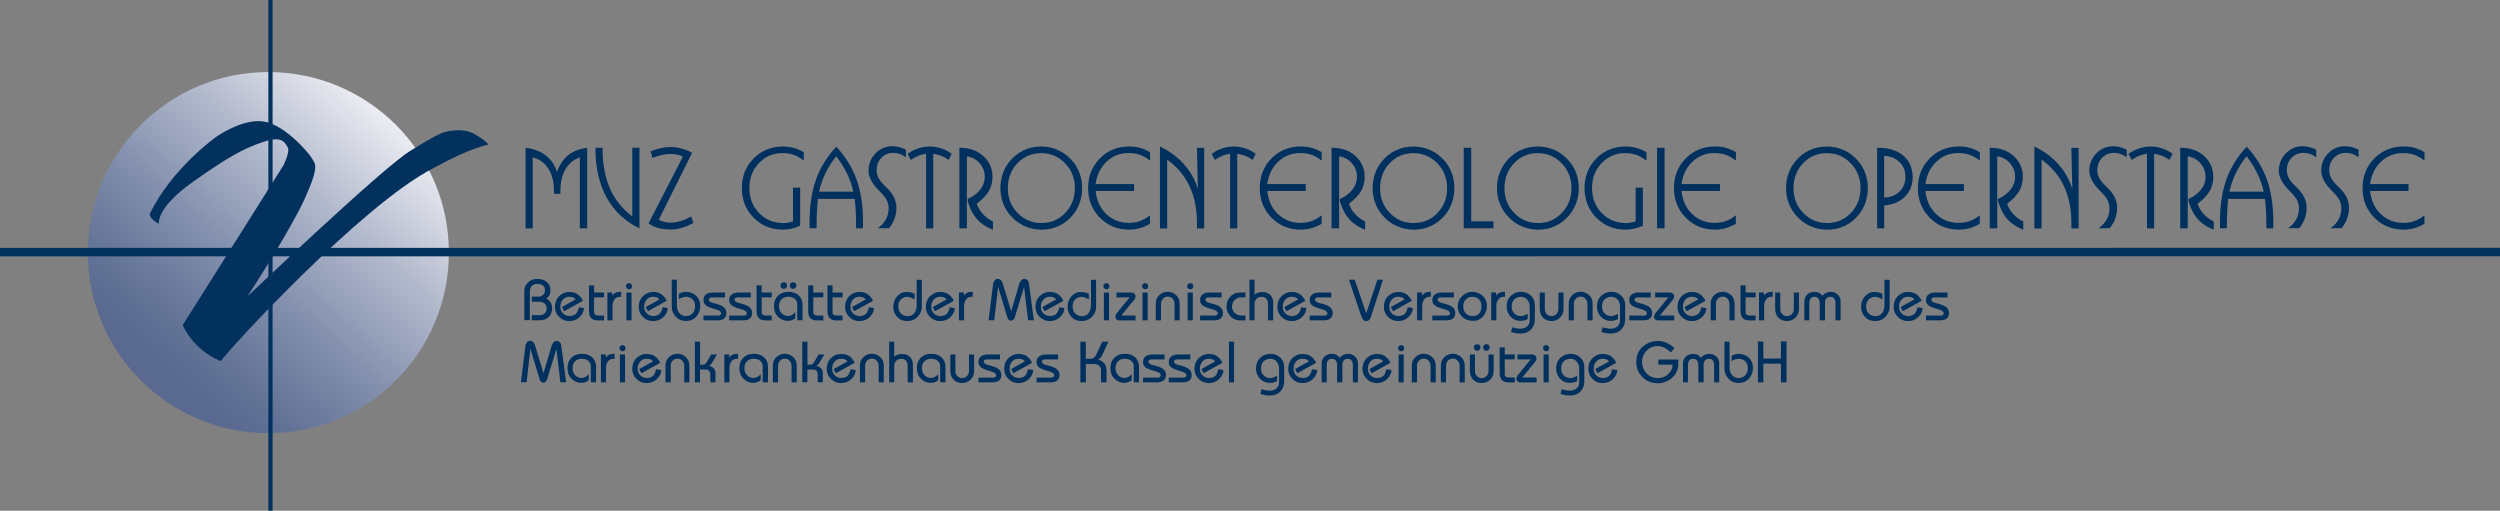 <?xml version="1.0" encoding="UTF-8"?> <svg xmlns="http://www.w3.org/2000/svg" xmlns:xlink="http://www.w3.org/1999/xlink" id="Ebene_1_xA0_Bild" version="1.1" viewBox="0 0 443.66 90.64"><rect x="0" y="0" width="443.66" height="90.64" fill="#808080" stroke="none"/><defs><style> .st0 { stroke-width: .75px; } .st0, .st1 { fill: none; stroke: #02315d; stroke-miterlimit: 10; } .st2 { fill: #02315d; } .st3 { isolation: isolate; } .st1 { stroke-width: 1.5px; } .st4 { fill: #00305d; } .st5 { fill: url(#Unbenannter_Verlauf_2); } </style><linearGradient id="Unbenannter_Verlauf_2" data-name="Unbenannter Verlauf 2" x1="349.69" y1="-324.88" x2="306.88" y2="-372.56" gradientTransform="translate(-277.64 -307.26) scale(1 -1)" gradientUnits="userSpaceOnUse"><stop offset=".07" stop-color="#ecedf3"></stop><stop offset=".36" stop-color="#b3bacd"></stop><stop offset=".65" stop-color="#828fad"></stop><stop offset=".88" stop-color="#647497"></stop><stop offset="1" stop-color="#596990"></stop></linearGradient></defs><circle class="st5" cx="47.62" cy="44.83" r="32.04"></circle><path class="st2" d="M28.21,39.7s-1.4-.57-1.66-1.66c3.89-8.17,11.87-13.79,11.87-13.79,0,0,4.64-3.29,8.43-2.68s8.14,5.76,8.57,6.64,1.39,1.01-1.29,6.94c-2.68,5.93-10.21,17.44-10.21,17.44,0,0,23.66-22.52,28.74-25.72s6.11-3.38,6.11-3.38c0,0,3.1-1.01,5.36.26s2.55,1.91,2.55,1.91c0,0-3.3.59-9.83,4.21-12.62,6.48-36.27,32.12-37.66,34.21-4.98-1.98-6.77-6.38-6.77-6.38l17.87-28.34s1.24-2.44.77-3.21-.91-2.15-4.36-.96-5.89,2.43-12.49,7.1-6,7.4-6,7.4h0Z"></path><line class="st1" x1="0" y1="44.74" x2="443.66" y2="44.73"></line><line class="st0" x1="48" x2="48" y2="90.64"></line><g class="st3"><g class="st3"><path class="st4" d="M93.27,40.52v-14.29c1.43.17,2.63.62,3.6,1.37.96.75,1.62,1.72,1.97,2.93.45-1.27,1.12-2.27,2-2.98.88-.71,2-1.15,3.36-1.32v14.29h-1.3v-12.6c-1.11.4-1.97,1.11-2.56,2.14-.59,1.03-.89,2.32-.89,3.86v.48h-1.14c0-.06,0-.15,0-.26,0-.11,0-.2,0-.25,0-1.6-.33-2.92-.98-3.95-.65-1.03-1.58-1.7-2.79-2.01v12.6h-1.29Z"></path><path class="st4" d="M113.48,40.52c-2.57-1.24-4.52-3.07-5.84-5.49-1.32-2.42-1.98-5.35-1.98-8.8h1.27v.09c0,2.76.43,5.12,1.29,7.09.86,1.97,2.19,3.64,3.99,5.01v-12.2h1.27v14.29Z"></path><path class="st4" d="M115.1,39.63l6.1-11.86c-.35-.15-.71-.27-1.08-.34-.37-.07-.77-.11-1.2-.11s-.91.06-1.44.18c-.53.12-1.09.29-1.7.52l-.32-1.16c.62-.26,1.23-.45,1.82-.58.59-.13,1.16-.19,1.71-.19.61,0,1.24.08,1.87.25.63.17,1.29.42,1.97.77l-5.93,11.89c.36.18.71.31,1.05.39s.67.12,1.02.12c.58,0,1.16-.09,1.75-.26.59-.17,1.24-.45,1.93-.82l.41,1.12c-.68.39-1.36.68-2.04.88-.68.2-1.35.3-2.02.3-.82,0-1.57-.09-2.23-.28-.67-.19-1.23-.46-1.68-.82Z"></path><path class="st4" d="M142,33.3v6.76c-.52.23-1.03.4-1.54.52-.5.11-1.02.17-1.54.17-2.06,0-3.79-.71-5.18-2.12s-2.09-3.17-2.09-5.25.7-3.85,2.09-5.26,3.14-2.12,5.23-2.12c.65,0,1.27.08,1.86.24.59.16,1.19.42,1.81.77v1.5c-.61-.48-1.21-.82-1.8-1.03-.59-.21-1.26-.31-2.02-.31-1.64,0-3.02.6-4.15,1.79-1.13,1.19-1.69,2.66-1.69,4.41s.58,3.25,1.73,4.44,2.6,1.78,4.35,1.78c.2,0,.44-.02.7-.07.26-.05.59-.12.97-.22v-6h1.27Z"></path><path class="st4" d="M143.68,40.52c0-.12-.01-.26-.01-.41,0-.15,0-.37,0-.66,0-2.92.38-5.45,1.14-7.58.76-2.14,1.96-4.08,3.6-5.83,1.64,1.75,2.84,3.69,3.6,5.82.76,2.13,1.14,4.64,1.14,7.52,0,.3,0,.53,0,.69,0,.16-.01.31-.02.45h-1.21v-.51c0-1.01-.02-1.9-.06-2.68-.04-.78-.11-1.46-.19-2.04h-6.52c-.08.7-.14,1.48-.18,2.34-.04.86-.06,1.82-.06,2.88h-1.2ZM145.35,34.01h6.08c-.22-1.06-.58-2.12-1.09-3.16-.5-1.04-1.15-2.09-1.95-3.13-.77.98-1.41,1.99-1.91,3.03s-.88,2.12-1.13,3.26Z"></path><path class="st4" d="M155.74,40.52c.64-.43,1.12-.95,1.46-1.56.33-.61.5-1.28.5-2.01,0-.49-.11-.95-.32-1.39-.22-.44-.58-.9-1.09-1.41-.04-.04-.09-.1-.17-.18-1.33-1.32-1.99-2.54-1.99-3.65,0-1.2.41-2.23,1.22-3.08.82-.86,1.82-1.29,3.02-1.29.4,0,.79.05,1.18.15.39.1.79.25,1.22.46v1.36c-.34-.26-.7-.46-1.08-.59-.38-.14-.77-.2-1.16-.2-.85,0-1.56.29-2.12.88-.56.58-.84,1.32-.84,2.2,0,.5.12.98.37,1.43.24.45.66.96,1.26,1.51.66.61,1.13,1.22,1.43,1.81s.45,1.25.45,1.95c0,.64-.11,1.27-.33,1.88-.22.61-.55,1.18-.99,1.71h-1.98Z"></path><path class="st4" d="M161.09,27.3c.52-.4,1.13-.72,1.82-.95.7-.23,1.39-.35,2.09-.35s1.39.12,2.08.35c.69.23,1.29.55,1.81.95l-.55,1.08c-.4-.29-.82-.53-1.26-.71s-.93-.31-1.46-.38v13.24h-1.27v-13.24c-.52.07-1,.2-1.44.38-.44.18-.86.42-1.26.71l-.58-1.08Z"></path><path class="st4" d="M171.59,40.52h-1.33v-14.29h.13c1.66,0,3.04.49,4.12,1.47,1.08.98,1.62,2.21,1.62,3.68,0,.94-.22,1.79-.65,2.53-.44.75-1.15,1.5-2.14,2.25.22.66.58,1.26,1.08,1.81.5.55,1.09,1,1.79,1.34v1.47c-.69-.29-1.28-.61-1.78-.96-.5-.36-.93-.77-1.3-1.24-.4-.51-.73-1.1-1.01-1.78-.27-.67-.41-1.14-.41-1.42,0-.07.14-.16.42-.28.28-.12.54-.27.77-.45.61-.45,1.07-.95,1.39-1.5.31-.55.47-1.14.47-1.76,0-.92-.3-1.72-.89-2.41-.59-.69-1.35-1.1-2.28-1.24v12.77Z"></path><path class="st4" d="M177.53,33.38c0-.88.14-1.73.41-2.52.27-.8.67-1.53,1.21-2.19.69-.86,1.52-1.52,2.48-1.98.96-.46,2-.69,3.13-.69.85,0,1.68.14,2.47.42.79.28,1.51.69,2.16,1.24.86.7,1.52,1.54,1.97,2.52.45.98.68,2.05.68,3.2,0,.89-.14,1.74-.41,2.54-.27.8-.68,1.53-1.2,2.18-.71.87-1.53,1.53-2.49,1.98-.95.46-1.99.68-3.1.68-.99,0-1.93-.19-2.83-.56-.89-.37-1.68-.9-2.36-1.6-.69-.69-1.22-1.48-1.58-2.37-.36-.88-.54-1.84-.54-2.86ZM178.85,33.38c0,1.75.58,3.22,1.73,4.41,1.15,1.19,2.56,1.79,4.24,1.79s3.08-.59,4.22-1.79c1.14-1.19,1.71-2.66,1.71-4.41s-.58-3.21-1.74-4.41c-1.16-1.19-2.57-1.79-4.24-1.79s-3.08.59-4.21,1.78-1.7,2.66-1.7,4.42Z"></path><path class="st4" d="M204.08,38.24v1.48c-.64.36-1.25.62-1.83.78-.58.16-1.2.25-1.83.25-2.1,0-3.84-.71-5.23-2.12s-2.09-3.16-2.09-5.26.7-3.85,2.09-5.26,3.14-2.12,5.23-2.12c.65,0,1.27.08,1.86.24.59.16,1.19.42,1.81.77v1.5c-.61-.48-1.21-.82-1.8-1.03-.59-.21-1.26-.31-2.02-.31-1.51,0-2.81.51-3.89,1.53-1.08,1.02-1.73,2.35-1.94,3.98h6.82v1.23h-6.82c.17,1.68.79,3.04,1.88,4.08,1.09,1.04,2.4,1.57,3.94,1.57.75,0,1.43-.1,2.02-.31.59-.21,1.19-.55,1.8-1.03Z"></path><path class="st4" d="M205.85,40.52v-14.52c1.69.82,3.12,1.87,4.27,3.16,1.15,1.29,1.97,2.75,2.46,4.37l-.17-7.29h1.29v14.29h-1.29c0-.12.01-.24.01-.38,0-.14,0-.34,0-.6,0-2.47-.44-4.64-1.33-6.52-.88-1.88-2.21-3.45-3.96-4.71v12.22h-1.29Z"></path><path class="st4" d="M215.04,27.3c.52-.4,1.13-.72,1.82-.95.7-.23,1.39-.35,2.09-.35s1.39.12,2.08.35c.69.23,1.29.55,1.81.95l-.55,1.08c-.4-.29-.82-.53-1.26-.71s-.93-.31-1.46-.38v13.24h-1.27v-13.24c-.52.07-1,.2-1.44.38-.44.18-.86.42-1.26.71l-.58-1.08Z"></path><path class="st4" d="M234.54,38.24v1.48c-.64.36-1.25.62-1.83.78-.58.16-1.2.25-1.83.25-2.1,0-3.84-.71-5.23-2.12s-2.09-3.16-2.09-5.26.7-3.85,2.09-5.26,3.14-2.12,5.23-2.12c.65,0,1.27.08,1.86.24.59.16,1.19.42,1.81.77v1.5c-.61-.48-1.21-.82-1.8-1.03-.59-.21-1.26-.31-2.02-.31-1.51,0-2.81.51-3.89,1.53s-1.73,2.35-1.94,3.98h6.82v1.23h-6.82c.17,1.68.79,3.04,1.88,4.08,1.09,1.04,2.4,1.57,3.94,1.57.75,0,1.43-.1,2.02-.31s1.19-.55,1.8-1.03Z"></path><path class="st4" d="M237.64,40.52h-1.33v-14.29h.13c1.66,0,3.04.49,4.12,1.47s1.62,2.21,1.62,3.68c0,.94-.22,1.79-.65,2.53-.44.75-1.15,1.5-2.14,2.25.22.66.58,1.26,1.08,1.81s1.09,1,1.79,1.34v1.47c-.69-.29-1.28-.61-1.78-.96-.5-.36-.93-.77-1.3-1.24-.4-.51-.73-1.1-1.01-1.78-.28-.67-.41-1.14-.41-1.42,0-.07.14-.16.42-.28.28-.12.54-.27.77-.45.61-.45,1.07-.95,1.39-1.5.31-.55.47-1.14.47-1.76,0-.92-.3-1.72-.89-2.41-.59-.69-1.35-1.1-2.28-1.24v12.77Z"></path><path class="st4" d="M243.59,33.38c0-.88.14-1.73.41-2.52s.67-1.53,1.21-2.19c.69-.86,1.52-1.52,2.48-1.98.96-.46,2-.69,3.13-.69.85,0,1.68.14,2.47.42s1.51.69,2.16,1.24c.86.7,1.52,1.54,1.97,2.52.45.98.68,2.05.68,3.2,0,.89-.14,1.74-.41,2.54-.28.8-.68,1.53-1.2,2.18-.71.87-1.53,1.53-2.49,1.98-.95.46-1.99.68-3.1.68-.99,0-1.93-.19-2.83-.56s-1.68-.9-2.36-1.6c-.69-.69-1.22-1.48-1.58-2.37s-.54-1.84-.54-2.86ZM244.91,33.38c0,1.75.58,3.22,1.73,4.41,1.15,1.19,2.56,1.79,4.24,1.79s3.08-.59,4.22-1.79c1.14-1.19,1.71-2.66,1.71-4.41s-.58-3.21-1.74-4.41c-1.16-1.19-2.57-1.79-4.24-1.79s-3.08.59-4.21,1.78-1.7,2.66-1.7,4.42Z"></path><path class="st4" d="M259.76,40.52v-14.29h1.33v13.05h3.95v1.23h-5.28Z"></path><path class="st4" d="M265.66,33.38c0-.88.14-1.73.41-2.52.27-.8.67-1.53,1.21-2.19.69-.86,1.52-1.52,2.48-1.98.96-.46,2-.69,3.13-.69.85,0,1.68.14,2.47.42s1.51.69,2.16,1.24c.86.7,1.52,1.54,1.97,2.52.45.98.68,2.05.68,3.2,0,.89-.14,1.74-.41,2.54-.28.8-.68,1.53-1.2,2.18-.71.87-1.53,1.53-2.49,1.98-.95.46-1.99.68-3.1.68-.99,0-1.93-.19-2.83-.56s-1.68-.9-2.36-1.6c-.69-.69-1.22-1.48-1.58-2.37-.36-.88-.54-1.84-.54-2.86ZM266.98,33.38c0,1.75.58,3.22,1.73,4.41,1.15,1.19,2.56,1.79,4.24,1.79s3.08-.59,4.22-1.79c1.14-1.19,1.71-2.66,1.71-4.41s-.58-3.21-1.74-4.41c-1.16-1.19-2.57-1.79-4.24-1.79s-3.08.59-4.21,1.78-1.7,2.66-1.7,4.42Z"></path><path class="st4" d="M291.55,33.3v6.76c-.52.23-1.03.4-1.54.52s-1.02.17-1.54.17c-2.06,0-3.79-.71-5.18-2.12s-2.09-3.17-2.09-5.25.7-3.85,2.09-5.26,3.14-2.12,5.23-2.12c.65,0,1.27.08,1.86.24.59.16,1.19.42,1.81.77v1.5c-.61-.48-1.21-.82-1.8-1.03-.59-.21-1.26-.31-2.02-.31-1.64,0-3.02.6-4.15,1.79-1.13,1.19-1.69,2.66-1.69,4.41s.58,3.25,1.73,4.44,2.6,1.78,4.35,1.78c.2,0,.44-.02.7-.07.26-.05.59-.12.97-.22v-6h1.27Z"></path><path class="st4" d="M294.07,40.52v-14.29h1.33v14.29h-1.33Z"></path><path class="st4" d="M308.05,38.24v1.48c-.64.36-1.25.62-1.83.78-.58.16-1.2.25-1.83.25-2.1,0-3.84-.71-5.23-2.12s-2.09-3.16-2.09-5.26.7-3.85,2.09-5.26,3.14-2.12,5.23-2.12c.65,0,1.27.08,1.86.24.59.16,1.19.42,1.81.77v1.5c-.61-.48-1.21-.82-1.8-1.03-.59-.21-1.26-.31-2.02-.31-1.51,0-2.81.51-3.89,1.53s-1.73,2.35-1.94,3.98h6.82v1.23h-6.82c.17,1.68.79,3.04,1.88,4.08,1.09,1.04,2.4,1.57,3.94,1.57.75,0,1.43-.1,2.02-.31.59-.21,1.19-.55,1.8-1.03Z"></path><path class="st4" d="M316.96,33.38c0-.88.14-1.73.41-2.52.27-.8.67-1.53,1.21-2.19.69-.86,1.52-1.52,2.48-1.98.96-.46,2-.69,3.13-.69.85,0,1.68.14,2.47.42s1.51.69,2.16,1.24c.86.7,1.52,1.54,1.97,2.52.45.98.68,2.05.68,3.2,0,.89-.14,1.74-.41,2.54-.28.8-.68,1.53-1.2,2.18-.71.87-1.53,1.53-2.49,1.98-.95.46-1.99.68-3.1.68-.99,0-1.93-.19-2.83-.56s-1.68-.9-2.36-1.6c-.69-.69-1.22-1.48-1.58-2.37-.36-.88-.54-1.84-.54-2.86ZM318.28,33.38c0,1.75.58,3.22,1.73,4.41,1.15,1.19,2.56,1.79,4.24,1.79s3.08-.59,4.22-1.79c1.14-1.19,1.71-2.66,1.71-4.41s-.58-3.21-1.74-4.41c-1.16-1.19-2.57-1.79-4.24-1.79s-3.08.59-4.21,1.78-1.7,2.66-1.7,4.42Z"></path><path class="st4" d="M333.13,40.52v-14.29h.21c1.87,0,3.36.47,4.45,1.41,1.09.94,1.64,2.2,1.64,3.8,0,1.39-.46,2.54-1.37,3.46-.92.91-2.14,1.43-3.68,1.56v4.06h-1.23ZM334.37,27.68v7.38c1.14-.04,2.05-.4,2.74-1.08.69-.67,1.03-1.54,1.03-2.61s-.35-1.91-1.05-2.61c-.7-.69-1.61-1.06-2.71-1.09Z"></path><path class="st4" d="M351.34,38.24v1.48c-.64.36-1.25.62-1.83.78-.58.16-1.2.25-1.83.25-2.1,0-3.84-.71-5.23-2.12s-2.09-3.16-2.09-5.26.7-3.85,2.09-5.26,3.14-2.12,5.23-2.12c.65,0,1.27.08,1.86.24.59.16,1.19.42,1.81.77v1.5c-.61-.48-1.21-.82-1.8-1.03-.59-.21-1.26-.31-2.02-.31-1.51,0-2.81.51-3.89,1.53s-1.73,2.35-1.94,3.98h6.82v1.23h-6.82c.17,1.68.79,3.04,1.88,4.08,1.09,1.04,2.4,1.57,3.94,1.57.75,0,1.43-.1,2.02-.31.59-.21,1.19-.55,1.8-1.03Z"></path><path class="st4" d="M354.44,40.52h-1.33v-14.29h.13c1.66,0,3.04.49,4.12,1.47,1.08.98,1.62,2.21,1.62,3.68,0,.94-.22,1.79-.65,2.53-.44.75-1.15,1.5-2.14,2.25.22.66.58,1.26,1.08,1.81s1.09,1,1.79,1.34v1.47c-.69-.29-1.28-.61-1.78-.96-.5-.36-.93-.77-1.3-1.24-.4-.51-.73-1.1-1.01-1.78-.28-.67-.41-1.14-.41-1.42,0-.07.14-.16.42-.28.28-.12.54-.27.77-.45.61-.45,1.07-.95,1.39-1.5.31-.55.47-1.14.47-1.76,0-.92-.3-1.72-.89-2.41-.59-.69-1.35-1.1-2.28-1.24v12.77Z"></path><path class="st4" d="M361.03,40.52v-14.52c1.7.82,3.12,1.87,4.27,3.16,1.15,1.29,1.97,2.75,2.46,4.37l-.17-7.29h1.29v14.29h-1.29c0-.12.01-.24.01-.38,0-.14,0-.34,0-.6,0-2.47-.44-4.64-1.33-6.52-.88-1.88-2.21-3.45-3.96-4.71v12.22h-1.29Z"></path><path class="st4" d="M372.4,40.52c.64-.43,1.12-.95,1.46-1.56.33-.61.5-1.28.5-2.01,0-.49-.11-.95-.32-1.39-.22-.44-.58-.9-1.09-1.41-.04-.04-.09-.1-.17-.18-1.33-1.32-2-2.54-2-3.65,0-1.2.41-2.23,1.22-3.08.82-.86,1.82-1.29,3.01-1.29.4,0,.79.05,1.18.15.39.1.79.25,1.22.46v1.36c-.34-.26-.7-.46-1.08-.59-.38-.14-.77-.2-1.17-.2-.85,0-1.56.29-2.12.88-.56.58-.84,1.32-.84,2.2,0,.5.12.98.37,1.43.24.45.66.96,1.26,1.51.66.61,1.13,1.22,1.43,1.81s.45,1.25.45,1.95c0,.64-.11,1.27-.33,1.88-.22.61-.55,1.18-.99,1.71h-1.98Z"></path><path class="st4" d="M377.75,27.3c.52-.4,1.13-.72,1.82-.95.7-.23,1.39-.35,2.09-.35s1.39.12,2.08.35c.69.23,1.29.55,1.81.95l-.55,1.08c-.4-.29-.82-.53-1.26-.71s-.93-.31-1.46-.38v13.24h-1.27v-13.24c-.52.07-1,.2-1.44.38s-.86.42-1.26.71l-.58-1.08Z"></path><path class="st4" d="M388.24,40.52h-1.33v-14.29h.13c1.66,0,3.04.49,4.12,1.47,1.08.98,1.62,2.21,1.62,3.68,0,.94-.22,1.79-.65,2.53-.44.75-1.15,1.5-2.14,2.25.22.66.58,1.26,1.08,1.81s1.09,1,1.79,1.34v1.47c-.69-.29-1.28-.61-1.78-.96-.5-.36-.93-.77-1.3-1.24-.4-.51-.73-1.1-1.01-1.78-.28-.67-.41-1.14-.41-1.42,0-.07.14-.16.42-.28.28-.12.54-.27.77-.45.61-.45,1.07-.95,1.39-1.5.31-.55.47-1.14.47-1.76,0-.92-.3-1.72-.89-2.41-.59-.69-1.35-1.1-2.28-1.24v12.77Z"></path><path class="st4" d="M393.97,40.52c0-.12-.01-.26-.01-.41s0-.37,0-.66c0-2.92.38-5.45,1.14-7.58.76-2.14,1.96-4.08,3.6-5.83,1.64,1.75,2.84,3.69,3.59,5.82.76,2.13,1.14,4.64,1.14,7.52,0,.3,0,.53,0,.69,0,.16-.01.31-.02.45h-1.21v-.51c0-1.01-.02-1.9-.07-2.68-.04-.78-.1-1.46-.19-2.04h-6.52c-.08.7-.14,1.48-.18,2.34-.04.86-.06,1.82-.06,2.88h-1.2ZM395.64,34.01h6.08c-.22-1.06-.58-2.12-1.09-3.16-.5-1.04-1.15-2.09-1.95-3.13-.77.98-1.41,1.99-1.91,3.03-.5,1.04-.88,2.12-1.13,3.26Z"></path><path class="st4" d="M406.03,40.52c.64-.43,1.12-.95,1.46-1.56.33-.61.5-1.28.5-2.01,0-.49-.11-.95-.32-1.39-.22-.44-.58-.9-1.09-1.41-.04-.04-.09-.1-.17-.18-1.33-1.32-2-2.54-2-3.65,0-1.2.41-2.23,1.22-3.08.82-.86,1.82-1.29,3.01-1.29.4,0,.79.05,1.18.15.39.1.79.25,1.22.46v1.36c-.34-.26-.7-.46-1.08-.59-.38-.14-.77-.2-1.17-.2-.85,0-1.56.29-2.12.88-.56.58-.84,1.32-.84,2.2,0,.5.12.98.37,1.43.24.45.66.96,1.26,1.51.66.61,1.13,1.22,1.43,1.81s.45,1.25.45,1.95c0,.64-.11,1.27-.33,1.88-.22.61-.55,1.18-.99,1.71h-1.98Z"></path><path class="st4" d="M413.55,40.52c.64-.43,1.12-.95,1.46-1.56.33-.61.5-1.28.5-2.01,0-.49-.11-.95-.32-1.39-.22-.44-.58-.9-1.09-1.41-.04-.04-.09-.1-.17-.18-1.33-1.32-2-2.54-2-3.65,0-1.2.41-2.23,1.22-3.08.82-.86,1.82-1.29,3.01-1.29.4,0,.79.05,1.18.15.39.1.79.25,1.22.46v1.36c-.34-.26-.7-.46-1.08-.59-.38-.14-.77-.2-1.17-.2-.85,0-1.56.29-2.12.88-.56.58-.84,1.32-.84,2.2,0,.5.12.98.37,1.43.24.45.66.96,1.26,1.51.66.61,1.13,1.22,1.43,1.81s.45,1.25.45,1.95c0,.64-.11,1.27-.33,1.88-.22.61-.55,1.18-.99,1.71h-1.98Z"></path><path class="st4" d="M430.25,38.24v1.48c-.64.36-1.25.62-1.83.78-.58.16-1.2.25-1.83.25-2.1,0-3.84-.71-5.23-2.12s-2.09-3.16-2.09-5.26.7-3.85,2.09-5.26,3.14-2.12,5.23-2.12c.65,0,1.27.08,1.86.24.59.16,1.19.42,1.81.77v1.5c-.61-.48-1.21-.82-1.8-1.03-.59-.21-1.26-.31-2.02-.31-1.51,0-2.81.51-3.89,1.53s-1.73,2.35-1.94,3.98h6.82v1.23h-6.82c.17,1.68.79,3.04,1.88,4.08,1.09,1.04,2.4,1.57,3.94,1.57.75,0,1.43-.1,2.02-.31.59-.21,1.19-.55,1.8-1.03Z"></path></g></g><g class="st3"><g class="st3"><path class="st4" d="M93.05,56.85v-5.26c0-.55.2-1.03.61-1.43.44-.44.99-.66,1.66-.66s1.2.16,1.63.48c.48.36.72.85.72,1.47,0,.43-.07.75-.2.99-.09.16-.26.34-.52.54.37.2.63.45.8.76.15.28.23.59.23.93,0,.66-.2,1.19-.61,1.58-.41.39-.92.59-1.54.59h-1.45v-.91h1.39c.35,0,.63-.09.85-.27.26-.2.39-.51.39-.92s-.14-.72-.42-.93c-.23-.17-.55-.26-.94-.26h-1.27v-.91h1.14c.43,0,.74-.13.95-.39.16-.2.24-.45.24-.76,0-.37-.12-.64-.37-.83s-.57-.28-.97-.28c-.43,0-.76.13-.99.38s-.35.56-.35.92v5.13h-.96Z"></path><path class="st4" d="M99.72,54.49l2.46-1.36c-.14-.14-.26-.24-.35-.29-.21-.12-.48-.18-.8-.18-.5,0-.89.19-1.19.56-.27.33-.4.75-.4,1.24,0,.43.14.8.42,1.11.31.34.71.51,1.21.51s.88-.14,1.14-.41c.23-.24.4-.62.5-1.14l.91.13c0,.53-.22,1.03-.65,1.49-.52.55-1.17.83-1.97.83-.67,0-1.26-.24-1.76-.73s-.75-1.07-.75-1.75c0-.86.28-1.54.85-2.04.49-.43,1.05-.65,1.69-.65.56,0,1.04.13,1.43.38.39.26.72.66.99,1.19l-3.34,1.85-.39-.73Z"></path><path class="st4" d="M104.53,55.31v-4.66h.9v1.26h1.78v.86h-1.78v2.71c0,.14.06.25.17.35.1.1.26.16.48.16h1.13v.87h-1.15c-.53,0-.92-.15-1.18-.46-.23-.27-.34-.63-.34-1.08Z"></path><path class="st4" d="M107.8,51.9h.86v.58c.12-.2.28-.36.48-.47.23-.14.5-.21.81-.21h.28v.87h-.22c-.47,0-.82.2-1.05.59-.17.29-.26.62-.26,1v2.59h-.91v-4.95Z"></path><path class="st4" d="M111.08,50.77c0-.14.06-.27.17-.37.11-.1.24-.16.38-.16s.26.05.37.16c.11.1.16.23.16.39s-.05.29-.14.39c-.1.1-.23.16-.37.16s-.28-.05-.39-.16c-.12-.09-.18-.23-.18-.41ZM111.16,56.85v-4.94h.91v4.94h-.91Z"></path><path class="st4" d="M114.59,54.49l2.46-1.36c-.14-.14-.26-.24-.35-.29-.21-.12-.48-.18-.8-.18-.5,0-.89.19-1.19.56-.27.33-.4.75-.4,1.24,0,.43.14.8.42,1.11.31.34.71.51,1.21.51s.88-.14,1.14-.41c.23-.24.4-.62.5-1.14l.91.13c0,.53-.22,1.03-.65,1.49-.52.55-1.17.83-1.97.83-.67,0-1.26-.24-1.76-.73s-.75-1.07-.75-1.75c0-.86.28-1.54.85-2.04.49-.43,1.05-.65,1.69-.65.56,0,1.04.13,1.43.38.39.26.72.66.99,1.19l-3.34,1.85-.39-.73Z"></path><path class="st4" d="M119.21,49.63h.91v4.65c0,.51.15.94.45,1.29.29.35.68.52,1.16.52.52,0,.94-.19,1.24-.57.26-.33.39-.72.39-1.16,0-.56-.17-1-.52-1.3-.3-.26-.65-.39-1.07-.39-.26,0-.5.04-.72.13-.15.05-.34.15-.57.3v-.95c.18-.12.39-.2.61-.26.21-.06.42-.09.62-.09.71,0,1.3.22,1.78.65.52.46.77,1.06.77,1.81s-.22,1.36-.65,1.87c-.47.55-1.1.83-1.89.83-.73,0-1.33-.25-1.8-.76-.47-.5-.71-1.11-.71-1.82v-4.75Z"></path><path class="st4" d="M124.83,56.01h2.48l.08.02c.17-.02.29-.05.37-.08.14-.08.22-.2.22-.36,0-.26-.26-.48-.78-.65-.41-.12-.73-.21-.95-.28-.49-.17-.83-.34-1.04-.53-.24-.22-.37-.51-.37-.89,0-.49.19-.84.56-1.07.29-.17.66-.26,1.13-.26h2.13v.87h-2.31c-.38,0-.57.15-.57.44.02.2.2.36.54.49.11.04.43.12.96.26.58.17,1.01.38,1.27.65.24.25.36.56.36.94,0,.51-.2.87-.59,1.08-.25.14-.6.21-1.02.21h-2.46v-.84Z"></path><path class="st4" d="M129.4,56.01h2.48l.08.02c.17-.02.29-.05.37-.08.14-.08.22-.2.22-.36,0-.26-.26-.48-.78-.65-.41-.12-.73-.21-.95-.28-.49-.17-.83-.34-1.04-.53-.24-.22-.37-.51-.37-.89,0-.49.19-.84.56-1.07.29-.17.66-.26,1.13-.26h2.13v.87h-2.31c-.38,0-.57.15-.57.44.02.2.2.36.54.49.11.04.43.12.96.26.58.17,1.01.38,1.27.65.24.25.36.56.36.94,0,.51-.2.87-.59,1.08-.25.14-.6.21-1.02.21h-2.46v-.84Z"></path><path class="st4" d="M134.27,55.31v-4.66h.9v1.26h1.78v.86h-1.78v2.71c0,.14.06.25.17.35.1.1.26.16.48.16h1.13v.87h-1.15c-.53,0-.92-.15-1.18-.46-.23-.27-.34-.63-.34-1.08Z"></path><path class="st4" d="M141.49,56.85v-2.86c0-.38-.15-.7-.44-.96-.3-.25-.69-.37-1.19-.37-.39,0-.74.11-1.03.34-.39.3-.58.74-.58,1.33,0,.54.17.97.5,1.3.31.3.68.45,1.11.45.48,0,.9-.23,1.27-.69v1.09c-.27.17-.45.28-.54.32-.22.09-.49.14-.8.14-.64,0-1.2-.23-1.67-.69-.52-.5-.77-1.14-.77-1.93,0-.73.22-1.32.65-1.78.47-.5,1.12-.75,1.95-.75.77,0,1.39.23,1.85.69.42.42.63.95.63,1.58v2.78h-.93ZM138.51,50.65c0-.17.06-.31.18-.41.12-.1.25-.15.4-.15.17,0,.31.05.42.14.11.09.16.22.16.39,0,.2-.05.35-.15.46-.11.12-.25.18-.43.18-.16,0-.29-.05-.4-.17-.12-.1-.18-.25-.18-.44ZM140.16,50.65c0-.17.06-.31.17-.41.11-.1.24-.15.4-.15.17,0,.31.05.42.14.11.09.17.23.17.4,0,.2-.06.35-.17.46-.11.11-.25.17-.42.17-.16,0-.29-.05-.4-.17-.11-.1-.17-.25-.17-.44Z"></path><path class="st4" d="M143.43,55.31v-4.66h.9v1.26h1.78v.86h-1.78v2.71c0,.14.06.25.17.35.1.1.26.16.48.16h1.13v.87h-1.15c-.53,0-.92-.15-1.18-.46-.23-.27-.34-.63-.34-1.08Z"></path><path class="st4" d="M146.85,55.31v-4.66h.9v1.26h1.78v.86h-1.78v2.71c0,.14.06.25.17.35.1.1.26.16.48.16h1.13v.87h-1.15c-.53,0-.92-.15-1.18-.46-.23-.27-.34-.63-.34-1.08Z"></path><path class="st4" d="M151.2,54.49l2.46-1.36c-.14-.14-.26-.24-.35-.29-.21-.12-.48-.18-.8-.18-.5,0-.89.19-1.19.56-.27.33-.4.75-.4,1.24,0,.43.14.8.42,1.11.31.34.71.51,1.21.51s.88-.14,1.14-.41c.23-.24.4-.62.5-1.14l.91.13c0,.53-.22,1.03-.65,1.49-.52.55-1.17.83-1.97.83-.67,0-1.26-.24-1.76-.73s-.75-1.07-.75-1.75c0-.86.28-1.54.85-2.04.49-.43,1.05-.65,1.69-.65.56,0,1.04.13,1.43.38.39.26.72.66.99,1.19l-3.34,1.85-.39-.73Z"></path><path class="st4" d="M162.68,49.65h.91v4.83c0,.54-.19,1.06-.57,1.54-.49.63-1.15.95-1.99.95s-1.49-.29-1.95-.89c-.37-.47-.55-1-.55-1.59,0-.82.26-1.49.77-2,.45-.45.94-.67,1.48-.67.41,0,.75.04,1.01.11.18.05.36.13.52.24v.97c-.15-.1-.33-.19-.52-.28-.28-.12-.54-.18-.77-.18-.07,0-.12,0-.16,0-.41.04-.75.21-1.03.5-.27.29-.41.69-.41,1.17,0,.1,0,.17.01.22.05.55.26.96.65,1.23.29.2.63.31,1,.31.5,0,.9-.18,1.18-.55.28-.37.42-.85.42-1.44v-4.46Z"></path><path class="st4" d="M165.54,54.49l2.46-1.36c-.14-.14-.26-.24-.35-.29-.21-.12-.48-.18-.8-.18-.5,0-.89.19-1.19.56-.27.33-.4.75-.4,1.24,0,.43.14.8.42,1.11.31.34.71.51,1.21.51s.88-.14,1.14-.41c.23-.24.4-.62.5-1.14l.91.13c0,.53-.22,1.03-.65,1.49-.52.55-1.17.83-1.97.83-.67,0-1.26-.24-1.76-.73s-.75-1.07-.75-1.75c0-.86.28-1.54.85-2.04.49-.43,1.05-.65,1.69-.65.56,0,1.04.13,1.43.38.39.26.72.66.99,1.19l-3.34,1.85-.39-.73Z"></path><path class="st4" d="M170.19,51.9h.86v.58c.12-.2.28-.36.48-.47.23-.14.5-.21.81-.21h.28v.87h-.22c-.47,0-.82.2-1.05.59-.17.29-.26.62-.26,1v2.59h-.91v-4.95Z"></path><path class="st4" d="M175.44,56.85l.8-6.42c.03-.28.12-.51.29-.69.17-.18.36-.26.57-.26.18,0,.35.07.5.2s.26.33.34.59l1.51,4.97,1.44-4.87c.09-.29.21-.5.37-.65.16-.14.33-.22.52-.22.21,0,.4.07.55.22.16.14.25.33.27.56l.87,6.56h-1.02l-.71-5.91-1.65,5.39c-.05.18-.13.32-.26.42-.13.11-.27.17-.42.17-.29,0-.5-.19-.63-.57l-1.65-5.43-.68,5.93h-1.03Z"></path><path class="st4" d="M184.99,54.49l2.46-1.36c-.14-.14-.26-.24-.35-.29-.21-.12-.48-.18-.8-.18-.5,0-.89.19-1.19.56-.27.33-.4.75-.4,1.24,0,.43.14.8.42,1.11.31.34.71.51,1.21.51s.88-.14,1.14-.41c.23-.24.4-.62.5-1.14l.91.13c0,.53-.22,1.03-.65,1.49-.52.55-1.17.83-1.97.83-.67,0-1.26-.24-1.76-.73s-.75-1.07-.75-1.75c0-.86.28-1.54.85-2.04.49-.43,1.05-.65,1.69-.65.56,0,1.04.13,1.43.38.39.26.72.66.99,1.19l-3.34,1.85-.39-.73Z"></path><path class="st4" d="M193.61,49.65h.91v4.83c0,.54-.19,1.06-.57,1.54-.49.63-1.15.95-1.99.95s-1.49-.29-1.95-.89c-.37-.47-.55-1-.55-1.59,0-.82.26-1.49.77-2,.45-.45.94-.67,1.48-.67.41,0,.75.04,1.01.11.18.05.36.13.52.24v.97c-.15-.1-.33-.19-.52-.28-.28-.12-.54-.18-.77-.18-.07,0-.12,0-.16,0-.41.04-.75.21-1.03.5-.27.29-.41.69-.41,1.17,0,.1,0,.17.01.22.05.55.26.96.65,1.23.29.2.63.31,1,.31.5,0,.9-.18,1.18-.55.28-.37.42-.85.42-1.44v-4.46Z"></path><path class="st4" d="M195.81,50.77c0-.14.06-.27.17-.37.11-.1.24-.16.38-.16s.26.05.37.16c.11.1.16.23.16.39s-.05.29-.14.39c-.1.1-.23.16-.37.16s-.28-.05-.39-.16c-.12-.09-.18-.23-.18-.41ZM195.9,56.85v-4.94h.91v4.94h-.91Z"></path><path class="st4" d="M198.15,51.91h2.45c.3,0,.53.06.68.19.15.12.23.29.23.49s-.07.4-.22.59l-2.3,2.81h2.53v.87h-2.91c-.18,0-.34-.06-.47-.17-.13-.11-.2-.26-.2-.44.01-.13.04-.26.09-.39.04-.12.12-.25.23-.37l2.21-2.71h-2.34v-.86Z"></path><path class="st4" d="M202.68,50.77c0-.14.06-.27.17-.37.11-.1.24-.16.38-.16s.26.05.37.16c.11.1.16.23.16.39s-.05.29-.14.39c-.1.1-.23.16-.37.16s-.28-.05-.39-.16c-.12-.09-.18-.23-.18-.41ZM202.76,56.85v-4.94h.91v4.94h-.91Z"></path><path class="st4" d="M205.11,56.85v-3.02c0-.57.21-1.05.62-1.45.41-.4.92-.6,1.51-.6.48,0,.92.15,1.32.46.53.4.79.96.79,1.67v2.94h-.91v-2.92c0-.35-.11-.65-.34-.91s-.51-.38-.86-.38-.62.12-.85.36c-.23.24-.35.52-.35.85v3h-.93Z"></path><path class="st4" d="M210.68,50.77c0-.14.06-.27.17-.37.11-.1.24-.16.38-.16s.26.05.37.16c.11.1.16.23.16.39s-.05.29-.14.39c-.1.1-.23.16-.37.16s-.28-.05-.39-.16c-.12-.09-.18-.23-.18-.41ZM210.77,56.85v-4.94h.91v4.94h-.91Z"></path><path class="st4" d="M212.96,56.01h2.48l.08.02c.17-.02.29-.05.37-.08.14-.08.22-.2.22-.36,0-.26-.26-.48-.78-.65-.41-.12-.73-.21-.95-.28-.49-.17-.83-.34-1.04-.53-.24-.22-.37-.51-.37-.89,0-.49.19-.84.56-1.07.29-.17.66-.26,1.13-.26h2.13v.87h-2.31c-.38,0-.57.15-.57.44.02.2.2.36.54.49.11.04.43.12.96.26.58.17,1.01.38,1.27.65.24.25.36.56.36.94,0,.51-.2.87-.59,1.08-.25.14-.6.21-1.02.21h-2.46v-.84Z"></path><path class="st4" d="M217.66,54.4c0-.67.21-1.24.63-1.72.46-.51,1.07-.77,1.83-.77h.91v.86h-.78c-.36,0-.7.12-1.01.36-.4.31-.6.74-.6,1.29,0,.39.13.73.4,1.03.32.36.73.54,1.25.54h.74v.87h-.91c-.77,0-1.39-.28-1.86-.84-.4-.48-.6-1.02-.6-1.61Z"></path><path class="st4" d="M221.74,49.63h.89v2.67c.2-.16.41-.29.63-.37.22-.07.47-.11.76-.11.56,0,1.01.16,1.35.48.39.35.58.84.58,1.49v3.06h-.93v-2.9c0-.41-.1-.73-.3-.95-.2-.21-.48-.32-.82-.32-.45,0-.78.15-1,.44-.18.23-.27.53-.27.89v2.83h-.89v-7.22Z"></path><path class="st4" d="M227.92,54.49l2.46-1.36c-.14-.14-.26-.24-.35-.29-.21-.12-.48-.18-.8-.18-.5,0-.89.19-1.19.56-.27.33-.4.75-.4,1.24,0,.43.14.8.42,1.11.31.34.71.51,1.21.51s.88-.14,1.14-.41c.23-.24.4-.62.5-1.14l.91.13c0,.53-.22,1.03-.65,1.49-.52.55-1.17.83-1.97.83-.67,0-1.26-.24-1.76-.73s-.75-1.07-.75-1.75c0-.86.28-1.54.85-2.04.49-.43,1.05-.65,1.69-.65.56,0,1.04.13,1.43.38.38.26.72.66.99,1.19l-3.34,1.85-.39-.73Z"></path><path class="st4" d="M232.42,56.01h2.48l.08.02c.17-.02.29-.05.37-.08.14-.08.22-.2.22-.36,0-.26-.26-.48-.78-.65-.41-.12-.73-.21-.95-.28-.49-.17-.83-.34-1.04-.53-.25-.22-.37-.51-.37-.89,0-.49.19-.84.56-1.07.29-.17.66-.26,1.13-.26h2.13v.87h-2.31c-.38,0-.57.15-.57.44.02.2.2.36.54.49.11.04.43.12.96.26.58.17,1.01.38,1.27.65.24.25.36.56.36.94,0,.51-.2.87-.59,1.08-.25.14-.6.21-1.02.21h-2.46v-.84Z"></path><path class="st4" d="M239.4,49.63h1.01l2.05,5.97,1.97-5.97h1l-2.15,6.63c-.06.19-.14.34-.23.44-.15.18-.34.27-.58.27-.22,0-.4-.07-.53-.21-.13-.13-.25-.34-.36-.64l-2.2-6.5Z"></path><path class="st4" d="M246.82,54.49l2.46-1.36c-.14-.14-.26-.24-.35-.29-.21-.12-.48-.18-.8-.18-.5,0-.89.19-1.19.56-.27.33-.4.75-.4,1.24,0,.43.14.8.42,1.11.31.34.71.51,1.21.51s.88-.14,1.14-.41c.24-.24.4-.62.5-1.14l.91.13c0,.53-.22,1.03-.65,1.49-.52.55-1.17.83-1.97.83-.67,0-1.26-.24-1.76-.73s-.75-1.07-.75-1.75c0-.86.28-1.54.85-2.04.49-.43,1.05-.65,1.69-.65.56,0,1.04.13,1.43.38.38.26.71.66.99,1.19l-3.34,1.85-.39-.73Z"></path><path class="st4" d="M251.48,51.9h.87v.58c.12-.2.28-.36.48-.47.23-.14.5-.21.81-.21h.28v.87h-.22c-.47,0-.82.2-1.05.59-.17.29-.26.62-.26,1v2.59h-.91v-4.95Z"></path><path class="st4" d="M254.18,56.01h2.48l.08.02c.17-.02.29-.05.37-.08.14-.08.22-.2.22-.36,0-.26-.26-.48-.78-.65-.41-.12-.73-.21-.95-.28-.49-.17-.83-.34-1.04-.53-.25-.22-.37-.51-.37-.89,0-.49.19-.84.56-1.07.29-.17.66-.26,1.13-.26h2.13v.87h-2.31c-.38,0-.57.15-.57.44.02.2.2.36.54.49.11.04.43.12.96.26.58.17,1.01.38,1.27.65.24.25.36.56.36.94,0,.51-.2.87-.59,1.08-.25.14-.6.21-1.02.21h-2.46v-.84Z"></path><path class="st4" d="M258.72,54.31c0-.71.27-1.32.8-1.82.51-.47,1.09-.7,1.75-.7s1.25.21,1.76.64c.56.48.84,1.12.84,1.9,0,.65-.2,1.22-.6,1.73-.46.59-1.06.88-1.82.88-.81,0-1.47-.25-1.99-.75-.52-.5-.77-1.12-.77-1.85l.02-.04ZM259.67,54.3c0,.48.12.88.35,1.19.29.4.73.6,1.32.6.48,0,.85-.14,1.12-.41.3-.31.45-.78.45-1.42,0-.48-.15-.86-.45-1.16-.31-.29-.7-.43-1.16-.43-.52,0-.94.18-1.24.54-.26.31-.39.67-.39,1.09Z"></path><path class="st4" d="M264.64,51.9h.87v.58c.12-.2.28-.36.48-.47.23-.14.5-.21.81-.21h.28v.87h-.22c-.47,0-.82.2-1.05.59-.17.29-.26.62-.26,1v2.59h-.91v-4.95Z"></path><path class="st4" d="M268.37,58.08c.31.09.57.15.77.19.2.04.42.06.66.06.49,0,.89-.14,1.21-.41.31-.27.46-.62.46-1.06v-2.41c0-.53-.15-.96-.44-1.29-.3-.33-.66-.49-1.07-.49-.47,0-.86.13-1.17.39-.35.3-.52.75-.52,1.36l.02.16c0,.39.14.73.42,1.02.31.33.72.49,1.21.49.2,0,.39-.04.56-.11.18-.06.39-.16.63-.3v.95c-.22.1-.43.18-.64.24-.21.05-.42.08-.64.08-.7,0-1.28-.25-1.75-.74-.47-.5-.7-1.09-.7-1.8,0-.88.3-1.56.9-2.04.48-.39,1.03-.58,1.66-.58.68,0,1.25.22,1.73.66.47.44.71.99.71,1.65v2.54c0,.74-.23,1.35-.68,1.83-.46.48-1.08.72-1.87.72-.37,0-.68-.03-.92-.08-.25-.05-.51-.12-.76-.21l.23-.82Z"></path><path class="st4" d="M273.24,51.91h.91v2.98c0,.35.12.64.36.87.24.22.52.34.82.34.35,0,.64-.12.88-.37.23-.25.35-.52.35-.83v-2.98h.91v2.93c0,.6-.2,1.1-.61,1.51-.41.4-.91.61-1.52.61-.58,0-1.05-.17-1.43-.51-.44-.4-.66-.97-.66-1.72v-2.81Z"></path><path class="st4" d="M278.39,56.85v-3.02c0-.57.21-1.05.62-1.45.41-.4.92-.6,1.51-.6.48,0,.92.15,1.32.46.53.4.79.96.79,1.67v2.94h-.91v-2.92c0-.35-.11-.65-.34-.91s-.51-.38-.87-.38-.62.12-.85.36c-.23.24-.35.52-.35.85v3h-.93Z"></path><path class="st4" d="M284.4,58.08c.31.09.57.15.77.19.2.04.42.06.66.06.49,0,.89-.14,1.21-.41.31-.27.46-.62.46-1.06v-2.41c0-.53-.15-.96-.44-1.29-.3-.33-.66-.49-1.07-.49-.47,0-.86.13-1.17.39-.35.3-.52.75-.52,1.36l.02.16c0,.39.14.73.42,1.02.31.33.72.49,1.21.49.2,0,.39-.04.56-.11.18-.06.39-.16.63-.3v.95c-.22.1-.43.18-.64.24-.21.05-.42.08-.64.08-.7,0-1.28-.25-1.75-.74-.47-.5-.7-1.09-.7-1.8,0-.88.3-1.56.9-2.04.48-.39,1.03-.58,1.66-.58.68,0,1.25.22,1.73.66.47.44.71.99.71,1.65v2.54c0,.74-.23,1.35-.68,1.83-.46.48-1.08.72-1.87.72-.37,0-.68-.03-.92-.08-.25-.05-.51-.12-.76-.21l.23-.82Z"></path><path class="st4" d="M289.12,56.01h2.48l.08.02c.17-.02.29-.05.37-.08.14-.08.22-.2.22-.36,0-.26-.26-.48-.78-.65-.41-.12-.73-.21-.95-.28-.49-.17-.83-.34-1.04-.53-.25-.22-.37-.51-.37-.89,0-.49.19-.84.56-1.07.29-.17.66-.26,1.13-.26h2.13v.87h-2.31c-.38,0-.57.15-.57.44.02.2.2.36.54.49.11.04.43.12.96.26.58.17,1.01.38,1.27.65.24.25.36.56.36.94,0,.51-.2.87-.59,1.08-.25.14-.6.21-1.02.21h-2.46v-.84Z"></path><path class="st4" d="M293.74,51.91h2.45c.3,0,.53.06.68.19.15.12.23.29.23.49s-.07.4-.22.59l-2.3,2.81h2.54v.87h-2.91c-.18,0-.34-.06-.47-.17s-.2-.26-.2-.44c.01-.13.04-.26.09-.39.04-.12.12-.25.23-.37l2.21-2.71h-2.34v-.86Z"></path><path class="st4" d="M298.93,54.49l2.46-1.36c-.14-.14-.26-.24-.35-.29-.21-.12-.48-.18-.8-.18-.5,0-.89.19-1.19.56-.27.33-.4.75-.4,1.24,0,.43.14.8.42,1.11.31.34.71.51,1.21.51s.88-.14,1.14-.41c.24-.24.4-.62.5-1.14l.91.13c0,.53-.22,1.03-.65,1.49-.52.55-1.17.83-1.97.83-.67,0-1.26-.24-1.76-.73s-.75-1.07-.75-1.75c0-.86.28-1.54.85-2.04.49-.43,1.05-.65,1.69-.65.56,0,1.04.13,1.43.38.39.26.72.66.99,1.19l-3.34,1.85-.39-.73Z"></path><path class="st4" d="M303.59,56.85v-3.02c0-.57.21-1.05.62-1.45.41-.4.92-.6,1.51-.6.48,0,.92.15,1.32.46.53.4.79.96.79,1.67v2.94h-.91v-2.92c0-.35-.11-.65-.34-.91s-.51-.38-.87-.38-.62.12-.85.36c-.23.24-.35.52-.35.85v3h-.93Z"></path><path class="st4" d="M308.88,55.31v-4.66h.9v1.26h1.78v.86h-1.78v2.71c0,.14.05.25.17.35.1.1.26.16.48.16h1.13v.87h-1.15c-.53,0-.92-.15-1.18-.46-.23-.27-.34-.63-.34-1.08Z"></path><path class="st4" d="M312.16,51.9h.87v.58c.12-.2.28-.36.48-.47.23-.14.5-.21.81-.21h.28v.87h-.22c-.47,0-.82.2-1.05.59-.17.29-.26.62-.26,1v2.59h-.91v-4.95Z"></path><path class="st4" d="M315.02,51.91h.91v2.98c0,.35.12.64.36.87.24.22.52.34.82.34.35,0,.64-.12.88-.37.23-.25.35-.52.35-.83v-2.98h.91v2.93c0,.6-.2,1.1-.61,1.51-.41.4-.91.61-1.52.61-.58,0-1.05-.17-1.43-.51-.44-.4-.66-.97-.66-1.72v-2.81Z"></path><path class="st4" d="M320.21,56.85v-3.4c0-.45.17-.83.51-1.17.33-.32.78-.48,1.34-.48.33,0,.62.08.87.25.17.11.34.26.49.45.14-.2.32-.36.55-.48.28-.14.59-.22.94-.22.47,0,.87.16,1.21.48.35.33.52.71.52,1.17v3.4h-.91v-3.12c0-.28-.06-.51-.18-.69-.16-.24-.4-.37-.71-.37-.34,0-.6.12-.77.35-.13.18-.2.41-.2.71v3.12h-.93v-3.06c0-.34-.08-.61-.24-.81-.16-.21-.38-.31-.68-.31-.36,0-.61.13-.76.38-.11.19-.17.46-.17.8v3h-.91Z"></path><path class="st4" d="M334.43,49.65h.91v4.83c0,.54-.19,1.06-.57,1.54-.49.63-1.15.95-1.99.95s-1.49-.29-1.95-.89c-.37-.47-.55-1-.55-1.59,0-.82.26-1.49.77-2,.45-.45.94-.67,1.48-.67.41,0,.75.04,1.01.11.18.05.36.13.52.24v.97c-.15-.1-.33-.19-.52-.28-.28-.12-.54-.18-.77-.18-.07,0-.12,0-.16,0-.41.04-.75.21-1.03.5-.27.29-.41.69-.41,1.17,0,.1,0,.17,0,.22.05.55.26.96.65,1.23.29.2.63.31,1,.31.5,0,.9-.18,1.18-.55.28-.37.42-.85.42-1.44v-4.46Z"></path><path class="st4" d="M337.29,54.49l2.46-1.36c-.14-.14-.26-.24-.35-.29-.21-.12-.48-.18-.8-.18-.5,0-.89.19-1.19.56-.27.33-.4.75-.4,1.24,0,.43.14.8.42,1.11.31.34.71.51,1.21.51s.88-.14,1.14-.41c.24-.24.4-.62.5-1.14l.91.13c0,.53-.22,1.03-.65,1.49-.52.55-1.17.83-1.97.83-.67,0-1.26-.24-1.76-.73s-.75-1.07-.75-1.75c0-.86.28-1.54.85-2.04.49-.43,1.05-.65,1.69-.65.56,0,1.04.13,1.43.38.39.26.72.66.99,1.19l-3.34,1.85-.39-.73Z"></path><path class="st4" d="M341.79,56.01h2.48l.08.02c.17-.02.29-.05.37-.08.14-.08.22-.2.22-.36,0-.26-.26-.48-.78-.65-.41-.12-.73-.21-.95-.28-.49-.17-.83-.34-1.04-.53-.25-.22-.37-.51-.37-.89,0-.49.19-.84.56-1.07.29-.17.66-.26,1.13-.26h2.13v.87h-2.31c-.38,0-.57.15-.57.44.02.2.2.36.54.49.11.04.43.12.96.26.58.17,1.01.38,1.27.65.24.25.36.56.36.94,0,.51-.2.87-.59,1.08-.25.14-.6.21-1.02.21h-2.46v-.84Z"></path></g><g class="st3"><path class="st4" d="M92.44,67.85l.8-6.42c.03-.28.12-.51.29-.69.17-.18.36-.26.57-.26.18,0,.35.07.5.2s.26.33.34.59l1.51,4.97,1.44-4.87c.09-.29.21-.5.37-.65.16-.14.33-.22.52-.22.21,0,.4.07.55.22.16.14.25.33.27.56l.87,6.56h-1.02l-.71-5.91-1.65,5.39c-.05.18-.13.32-.26.42-.13.11-.27.17-.42.17-.29,0-.5-.19-.63-.57l-1.65-5.43-.68,5.93h-1.03Z"></path><path class="st4" d="M104.85,67.85v-2.86c0-.38-.15-.7-.44-.96-.3-.25-.69-.37-1.19-.37-.39,0-.74.11-1.03.34-.39.3-.58.74-.58,1.33,0,.54.17.97.5,1.3.31.3.68.45,1.11.45.48,0,.9-.23,1.27-.69v1.09c-.27.17-.45.28-.54.32-.22.09-.49.14-.8.14-.64,0-1.2-.23-1.67-.69-.52-.5-.77-1.14-.77-1.93,0-.73.22-1.32.65-1.78.47-.5,1.12-.75,1.95-.75.77,0,1.39.23,1.85.69.42.42.63.95.63,1.58v2.78h-.93Z"></path><path class="st4" d="M106.65,62.9h.86v.58c.12-.2.28-.36.48-.47.23-.14.5-.21.81-.21h.28v.87h-.22c-.47,0-.82.2-1.05.59-.17.29-.26.62-.26,1v2.59h-.91v-4.95Z"></path><path class="st4" d="M109.93,61.77c0-.14.06-.27.17-.37.11-.1.24-.16.38-.16s.26.05.37.16c.11.1.16.23.16.39s-.05.29-.14.39c-.1.1-.23.16-.37.16s-.28-.05-.39-.16c-.12-.09-.18-.23-.18-.41ZM110.01,67.85v-4.94h.91v4.94h-.91Z"></path><path class="st4" d="M113.44,65.49l2.46-1.36c-.14-.14-.26-.24-.35-.29-.21-.12-.48-.18-.8-.18-.5,0-.89.19-1.19.56-.27.33-.4.75-.4,1.24,0,.43.14.8.42,1.11.31.34.71.51,1.21.51s.88-.14,1.14-.41c.23-.24.4-.62.5-1.14l.91.13c0,.53-.22,1.03-.65,1.49-.52.55-1.17.83-1.97.83-.67,0-1.26-.24-1.76-.73s-.75-1.07-.75-1.75c0-.86.28-1.54.85-2.04.49-.43,1.05-.65,1.69-.65.56,0,1.04.13,1.43.38.39.26.72.66.99,1.19l-3.34,1.85-.39-.73Z"></path><path class="st4" d="M118.1,67.85v-3.02c0-.57.21-1.05.62-1.45.41-.4.92-.6,1.51-.6.48,0,.92.15,1.32.46.53.4.79.96.79,1.67v2.94h-.91v-2.92c0-.35-.11-.65-.34-.91s-.51-.38-.86-.38-.62.12-.85.36c-.23.24-.35.52-.35.85v3h-.93Z"></path><path class="st4" d="M123.33,60.63h.91v4.1h.46c.23-.02.4-.08.52-.19.11-.1.25-.32.44-.68l.56-.96h1.03c-.26.44-.53.88-.79,1.32-.26.45-.49.68-.68.71.41.06.72.23.93.49.17.23.26.51.26.83v1.59h-.91v-1.31c0-.31-.06-.55-.19-.71-.12-.16-.34-.24-.64-.24h-1v2.26h-.91v-7.22Z"></path><path class="st4" d="M128.55,62.9h.86v.58c.12-.2.28-.36.48-.47.23-.14.5-.21.81-.21h.28v.87h-.22c-.47,0-.82.2-1.05.59-.17.29-.26.62-.26,1v2.59h-.91v-4.95Z"></path><path class="st4" d="M135.35,67.85v-2.86c0-.38-.15-.7-.44-.96-.3-.25-.69-.37-1.19-.37-.39,0-.74.11-1.03.34-.39.3-.58.74-.58,1.33,0,.54.17.97.5,1.3.31.3.68.45,1.11.45.48,0,.9-.23,1.27-.69v1.09c-.27.17-.45.28-.54.32-.22.09-.49.14-.8.14-.64,0-1.2-.23-1.67-.69-.52-.5-.77-1.14-.77-1.93,0-.73.22-1.32.65-1.78.47-.5,1.12-.75,1.95-.75.77,0,1.39.23,1.85.69.42.42.63.95.63,1.58v2.78h-.93Z"></path><path class="st4" d="M137.15,67.85v-3.02c0-.57.21-1.05.62-1.45.41-.4.92-.6,1.51-.6.48,0,.92.15,1.32.46.53.4.79.96.79,1.67v2.94h-.91v-2.92c0-.35-.11-.65-.34-.91s-.51-.38-.86-.38-.62.12-.85.36c-.23.24-.35.52-.35.85v3h-.93Z"></path><path class="st4" d="M142.38,60.63h.91v4.1h.46c.23-.02.4-.08.52-.19.11-.1.25-.32.44-.68l.56-.96h1.03c-.26.44-.53.88-.79,1.32-.26.45-.49.68-.68.71.41.06.72.23.93.49.17.23.26.51.26.83v1.59h-.91v-1.31c0-.31-.06-.55-.19-.71-.12-.16-.34-.24-.64-.24h-1v2.26h-.91v-7.22Z"></path><path class="st4" d="M147.95,65.49l2.46-1.36c-.14-.14-.26-.24-.35-.29-.21-.12-.48-.18-.8-.18-.5,0-.89.19-1.19.56-.27.33-.4.75-.4,1.24,0,.43.14.8.42,1.11.31.34.71.51,1.21.51s.88-.14,1.14-.41c.23-.24.4-.62.5-1.14l.91.13c0,.53-.22,1.03-.65,1.49-.52.55-1.17.83-1.97.83-.67,0-1.26-.24-1.76-.73s-.75-1.07-.75-1.75c0-.86.28-1.54.85-2.04.49-.43,1.05-.65,1.69-.65.56,0,1.04.13,1.43.38.39.26.72.66.99,1.19l-3.34,1.85-.39-.73Z"></path><path class="st4" d="M152.6,67.85v-3.02c0-.57.21-1.05.62-1.45.41-.4.92-.6,1.51-.6.48,0,.92.15,1.32.46.53.4.79.96.79,1.67v2.94h-.91v-2.92c0-.35-.11-.65-.34-.91s-.51-.38-.86-.38-.62.12-.85.36c-.23.24-.35.52-.35.85v3h-.93Z"></path><path class="st4" d="M157.8,60.63h.89v2.67c.2-.16.41-.29.63-.37.22-.07.47-.11.76-.11.56,0,1.01.16,1.35.48.39.35.58.84.58,1.49v3.06h-.93v-2.9c0-.41-.1-.73-.3-.95-.2-.21-.48-.32-.82-.32-.45,0-.78.15-1,.44-.18.23-.27.53-.27.89v2.83h-.89v-7.22Z"></path><path class="st4" d="M166.85,67.85v-2.86c0-.38-.15-.7-.44-.96-.3-.25-.69-.37-1.19-.37-.39,0-.74.11-1.03.34-.39.3-.58.74-.58,1.33,0,.54.17.97.5,1.3.31.3.68.45,1.11.45.48,0,.9-.23,1.27-.69v1.09c-.27.17-.45.28-.54.32-.22.09-.49.14-.8.14-.64,0-1.2-.23-1.67-.69-.52-.5-.77-1.14-.77-1.93,0-.73.22-1.32.65-1.78.47-.5,1.12-.75,1.95-.75.77,0,1.39.23,1.85.69.42.42.63.95.63,1.58v2.78h-.93Z"></path><path class="st4" d="M168.64,62.91h.91v2.98c0,.35.12.64.36.87.24.22.52.34.82.34.35,0,.64-.12.88-.37.23-.25.35-.52.35-.83v-2.98h.91v2.93c0,.6-.2,1.1-.61,1.51-.41.4-.91.61-1.52.61-.58,0-1.05-.17-1.43-.51-.44-.4-.66-.97-.66-1.72v-2.81Z"></path><path class="st4" d="M173.63,67.01h2.48l.08.02c.17-.02.29-.05.37-.08.14-.08.22-.2.22-.36,0-.26-.26-.48-.78-.65-.41-.12-.73-.21-.95-.28-.49-.17-.83-.34-1.04-.53-.24-.22-.37-.51-.37-.89,0-.49.19-.84.56-1.07.29-.17.66-.26,1.13-.26h2.13v.87h-2.31c-.38,0-.57.15-.57.44.02.2.2.36.54.49.11.04.43.12.96.26.58.17,1.01.38,1.27.65.24.25.36.56.36.94,0,.51-.2.87-.59,1.08-.25.14-.6.21-1.02.21h-2.46v-.84Z"></path><path class="st4" d="M179.44,65.49l2.46-1.36c-.14-.14-.26-.24-.35-.29-.21-.12-.48-.18-.8-.18-.5,0-.89.19-1.19.56-.27.33-.4.75-.4,1.24,0,.43.14.8.42,1.11.31.34.71.51,1.21.51s.88-.14,1.14-.41c.23-.24.4-.62.5-1.14l.91.13c0,.53-.22,1.03-.65,1.49-.52.55-1.17.83-1.97.83-.67,0-1.26-.24-1.76-.73s-.75-1.07-.75-1.75c0-.86.28-1.54.85-2.04.49-.43,1.05-.65,1.69-.65.56,0,1.04.13,1.43.38.39.26.72.66.99,1.19l-3.34,1.85-.39-.73Z"></path><path class="st4" d="M183.94,67.01h2.48l.08.02c.17-.02.29-.05.37-.08.14-.08.22-.2.22-.36,0-.26-.26-.48-.78-.65-.41-.12-.73-.21-.95-.28-.49-.17-.83-.34-1.04-.53-.24-.22-.37-.51-.37-.89,0-.49.19-.84.56-1.07.29-.17.66-.26,1.13-.26h2.13v.87h-2.31c-.38,0-.57.15-.57.44.02.2.2.36.54.49.11.04.43.12.96.26.58.17,1.01.38,1.27.65.24.25.36.56.36.94,0,.51-.2.87-.59,1.08-.25.14-.6.21-1.02.21h-2.46v-.84Z"></path><path class="st4" d="M191.72,60.63h.97v3.04h.87c.29,0,.53-.12.74-.36.13-.15.28-.42.46-.82l.85-1.86h1.1l-1.03,2.24c-.08.19-.17.37-.29.52-.16.2-.33.35-.51.43.48.13.84.34,1.08.64.27.33.41.79.41,1.36v2.03h-.99l.02-2.07c0-.38-.12-.67-.35-.88-.23-.21-.6-.32-1.1-.32h-1.25v3.28h-.97v-7.22Z"></path><path class="st4" d="M201.2,67.85v-2.86c0-.38-.15-.7-.44-.96-.3-.25-.69-.37-1.19-.37-.39,0-.74.11-1.03.34-.39.3-.58.74-.58,1.33,0,.54.17.97.5,1.3.31.3.68.45,1.11.45.48,0,.9-.23,1.27-.69v1.09c-.27.17-.45.28-.54.32-.22.09-.49.14-.8.14-.64,0-1.2-.23-1.67-.69-.52-.5-.77-1.14-.77-1.93,0-.73.22-1.32.65-1.78.47-.5,1.12-.75,1.95-.75.77,0,1.39.23,1.85.69.42.42.63.95.63,1.58v2.78h-.93Z"></path><path class="st4" d="M202.84,67.01h2.48l.08.02c.17-.02.29-.05.37-.08.14-.08.22-.2.22-.36,0-.26-.26-.48-.78-.65-.41-.12-.73-.21-.95-.28-.49-.17-.83-.34-1.04-.53-.24-.22-.37-.51-.37-.89,0-.49.19-.84.56-1.07.29-.17.66-.26,1.13-.26h2.13v.87h-2.31c-.38,0-.57.15-.57.44.02.2.2.36.54.49.11.04.43.12.96.26.58.17,1.01.38,1.27.65.24.25.36.56.36.94,0,.51-.2.87-.59,1.08-.25.14-.6.21-1.02.21h-2.46v-.84Z"></path><path class="st4" d="M207.4,67.01h2.48l.08.02c.17-.02.29-.05.37-.08.14-.08.22-.2.22-.36,0-.26-.26-.48-.78-.65-.41-.12-.73-.21-.95-.28-.49-.17-.83-.34-1.04-.53-.24-.22-.37-.51-.37-.89,0-.49.19-.84.56-1.07.29-.17.66-.26,1.13-.26h2.13v.87h-2.31c-.38,0-.57.15-.57.44.02.2.2.36.54.49.11.04.43.12.96.26.58.17,1.01.38,1.27.65.24.25.36.56.36.94,0,.51-.2.87-.59,1.08-.25.14-.6.21-1.02.21h-2.46v-.84Z"></path><path class="st4" d="M213.21,65.49l2.46-1.36c-.14-.14-.26-.24-.35-.29-.21-.12-.48-.18-.8-.18-.5,0-.89.19-1.19.56-.27.33-.4.75-.4,1.24,0,.43.14.8.42,1.11.31.34.71.51,1.21.51s.88-.14,1.14-.41c.23-.24.4-.62.5-1.14l.91.13c0,.53-.22,1.03-.65,1.49-.52.55-1.17.83-1.97.83-.67,0-1.26-.24-1.76-.73s-.75-1.07-.75-1.75c0-.86.28-1.54.85-2.04.49-.43,1.05-.65,1.69-.65.56,0,1.04.13,1.43.38.39.26.72.66.99,1.19l-3.34,1.85-.39-.73Z"></path><path class="st4" d="M218.09,60.63h.91v7.22h-.91v-7.22Z"></path><path class="st4" d="M223.89,69.08c.31.09.57.15.77.19.2.04.42.06.66.06.49,0,.89-.14,1.21-.41.3-.27.46-.62.46-1.06v-2.41c0-.53-.15-.96-.44-1.29-.3-.33-.66-.49-1.07-.49-.47,0-.86.13-1.17.39-.35.3-.52.75-.52,1.36l.02.16c0,.39.14.73.42,1.02.32.33.72.49,1.21.49.2,0,.39-.04.56-.11.18-.06.39-.16.63-.3v.95c-.22.1-.43.18-.64.24-.21.05-.42.08-.64.08-.7,0-1.28-.25-1.75-.74-.47-.5-.7-1.09-.7-1.8,0-.88.3-1.56.9-2.04.48-.39,1.03-.58,1.66-.58.68,0,1.25.22,1.73.66.47.44.71.99.71,1.65v2.54c0,.74-.23,1.35-.68,1.83-.46.48-1.08.72-1.87.72-.37,0-.68-.03-.92-.08-.25-.05-.51-.12-.76-.21l.23-.82Z"></path><path class="st4" d="M229.84,65.49l2.46-1.36c-.14-.14-.26-.24-.35-.29-.21-.12-.48-.18-.8-.18-.5,0-.89.19-1.19.56-.27.33-.4.75-.4,1.24,0,.43.14.8.42,1.11.31.34.71.51,1.21.51s.88-.14,1.14-.41c.23-.24.4-.62.5-1.14l.91.13c0,.53-.22,1.03-.65,1.49-.52.55-1.17.83-1.97.83-.67,0-1.26-.24-1.76-.73s-.75-1.07-.75-1.75c0-.86.28-1.54.85-2.04.49-.43,1.05-.65,1.69-.65.56,0,1.04.13,1.43.38.39.26.72.66.99,1.19l-3.34,1.85-.39-.73Z"></path><path class="st4" d="M234.55,67.85v-3.4c0-.45.17-.83.51-1.17.33-.32.78-.48,1.34-.48.33,0,.62.08.88.25.17.11.34.26.49.45.14-.2.32-.36.55-.48.27-.14.59-.22.94-.22.47,0,.87.16,1.21.48.34.33.52.71.52,1.17v3.4h-.91v-3.12c0-.28-.06-.51-.18-.69-.16-.24-.4-.37-.71-.37-.34,0-.6.12-.77.35-.13.18-.2.41-.2.71v3.12h-.93v-3.06c0-.34-.08-.61-.24-.81-.16-.21-.38-.31-.68-.31-.36,0-.61.13-.76.38-.11.19-.17.46-.17.8v3h-.91Z"></path><path class="st4" d="M243.03,65.49l2.46-1.36c-.14-.14-.26-.24-.35-.29-.21-.12-.48-.18-.8-.18-.5,0-.89.19-1.19.56-.27.33-.4.75-.4,1.24,0,.43.14.8.42,1.11.31.34.71.51,1.21.51s.88-.14,1.14-.41c.24-.24.4-.62.5-1.14l.91.13c0,.53-.22,1.03-.65,1.49-.52.55-1.17.83-1.97.83-.67,0-1.26-.24-1.76-.73-.5-.49-.75-1.07-.75-1.75,0-.86.28-1.54.85-2.04.49-.43,1.05-.65,1.69-.65.56,0,1.04.13,1.43.38.38.26.71.66.99,1.19l-3.34,1.85-.39-.73Z"></path><path class="st4" d="M248.11,61.77c0-.14.06-.27.17-.37.11-.1.24-.16.38-.16.14,0,.26.05.37.16.11.1.16.23.16.39s-.05.29-.14.39c-.1.1-.23.16-.37.16s-.28-.05-.39-.16c-.12-.09-.18-.23-.18-.41ZM248.2,67.85v-4.94h.91v4.94h-.91Z"></path><path class="st4" d="M250.55,67.85v-3.02c0-.57.21-1.05.62-1.45.41-.4.92-.6,1.51-.6.48,0,.92.15,1.32.46.53.4.79.96.79,1.67v2.94h-.91v-2.92c0-.35-.11-.65-.34-.91s-.51-.38-.87-.38-.62.12-.85.36c-.23.24-.35.52-.35.85v3h-.93Z"></path><path class="st4" d="M255.7,67.85v-3.02c0-.57.21-1.05.62-1.45.41-.4.92-.6,1.51-.6.48,0,.92.15,1.32.46.53.4.79.96.79,1.67v2.94h-.91v-2.92c0-.35-.11-.65-.34-.91s-.51-.38-.87-.38-.62.12-.85.36c-.23.24-.35.52-.35.85v3h-.93Z"></path><path class="st4" d="M260.84,62.91h.91v2.98c0,.35.12.64.36.87.24.22.52.34.82.34.35,0,.64-.12.88-.37.23-.25.35-.52.35-.83v-2.98h.91v2.93c0,.6-.2,1.1-.61,1.51-.41.4-.91.61-1.52.61-.58,0-1.05-.17-1.43-.51-.44-.4-.66-.97-.66-1.72v-2.81ZM261.55,61.65c0-.17.06-.31.19-.41.11-.1.25-.15.4-.15.17,0,.31.05.42.14.11.09.17.22.17.39,0,.19-.06.35-.17.46-.11.12-.25.18-.42.18-.16,0-.29-.05-.41-.17-.11-.11-.17-.26-.17-.44ZM263.19,61.65c0-.17.06-.31.18-.41.11-.1.25-.15.41-.15s.31.05.42.14c.11.09.16.23.16.4,0,.19-.05.34-.16.45-.12.12-.26.18-.42.18s-.29-.05-.41-.17c-.12-.11-.18-.26-.18-.44Z"></path><path class="st4" d="M266.14,66.31v-4.66h.9v1.26h1.78v.86h-1.78v2.71c0,.14.05.25.17.35.1.1.26.16.48.16h1.13v.87h-1.15c-.53,0-.92-.15-1.18-.46-.23-.27-.34-.63-.34-1.08Z"></path><path class="st4" d="M269.31,62.91h2.45c.3,0,.53.06.68.19.15.12.23.29.23.49s-.07.4-.22.59l-2.3,2.81h2.54v.87h-2.91c-.18,0-.34-.06-.47-.17s-.2-.26-.2-.44c.01-.13.04-.26.09-.39.04-.12.12-.25.23-.37l2.21-2.71h-2.34v-.86Z"></path><path class="st4" d="M273.84,61.77c0-.14.06-.27.17-.37.11-.1.24-.16.38-.16.14,0,.26.05.37.16.11.1.16.23.16.39s-.05.29-.14.39c-.1.1-.23.16-.37.16s-.28-.05-.39-.16c-.12-.09-.18-.23-.18-.41ZM273.93,67.85v-4.94h.91v4.94h-.91Z"></path><path class="st4" d="M277.15,69.08c.31.09.57.15.77.19.2.04.42.06.66.06.49,0,.89-.14,1.21-.41.31-.27.46-.62.46-1.06v-2.41c0-.53-.15-.96-.44-1.29-.3-.33-.66-.49-1.07-.49-.47,0-.86.13-1.17.39-.35.3-.52.75-.52,1.36l.02.16c0,.39.14.73.42,1.02.31.33.72.49,1.21.49.2,0,.39-.04.56-.11.18-.06.39-.16.63-.3v.95c-.22.1-.43.18-.64.24-.21.05-.42.08-.64.08-.7,0-1.28-.25-1.75-.74-.47-.5-.7-1.09-.7-1.8,0-.88.3-1.56.9-2.04.48-.39,1.03-.58,1.66-.58.68,0,1.25.22,1.73.66.47.44.71.99.71,1.65v2.54c0,.74-.23,1.35-.68,1.83-.46.48-1.08.72-1.87.72-.37,0-.68-.03-.92-.08-.25-.05-.51-.12-.76-.21l.23-.82Z"></path><path class="st4" d="M283.1,65.49l2.46-1.36c-.14-.14-.26-.24-.35-.29-.21-.12-.48-.18-.8-.18-.5,0-.89.19-1.19.56-.27.33-.4.75-.4,1.24,0,.43.14.8.42,1.11.31.34.71.51,1.21.51s.88-.14,1.14-.41c.24-.24.4-.62.5-1.14l.91.13c0,.53-.22,1.03-.65,1.49-.52.55-1.17.83-1.97.83-.67,0-1.26-.24-1.76-.73s-.75-1.07-.75-1.75c0-.86.28-1.54.85-2.04.49-.43,1.05-.65,1.69-.65.56,0,1.04.13,1.43.38.39.26.72.66.99,1.19l-3.34,1.85-.39-.73Z"></path><path class="st4" d="M290.38,64.19c0-1.2.45-2.15,1.36-2.83.74-.57,1.57-.85,2.49-.85,1.08,0,2.05.43,2.91,1.29l-.63.72c-.39-.33-.72-.58-.99-.73-.43-.25-.87-.37-1.3-.37-.86,0-1.57.3-2.1.91-.48.54-.72,1.17-.72,1.89s.24,1.39.72,1.95c.53.61,1.22.92,2.08.92.79,0,1.44-.27,1.95-.79.45-.47.68-1,.68-1.58h-2.53v-.91h3.54v.73c0,1.02-.38,1.86-1.14,2.53-.71.62-1.55.94-2.5.94-1.06,0-1.96-.35-2.69-1.06-.75-.73-1.13-1.63-1.13-2.72Z"></path><path class="st4" d="M298.67,67.85v-3.4c0-.45.17-.83.51-1.17.33-.32.78-.48,1.34-.48.33,0,.62.08.87.25.17.11.34.26.49.45.14-.2.32-.36.55-.48.28-.14.59-.22.94-.22.47,0,.87.16,1.21.48.35.33.52.71.52,1.17v3.4h-.91v-3.12c0-.28-.06-.51-.18-.69-.16-.24-.4-.37-.71-.37-.34,0-.6.12-.77.35-.13.18-.2.41-.2.71v3.12h-.93v-3.06c0-.34-.08-.61-.24-.81-.16-.21-.38-.31-.68-.31-.36,0-.61.13-.76.38-.11.19-.17.46-.17.8v3h-.91Z"></path><path class="st4" d="M306.03,60.63h.91v4.65c0,.51.15.94.45,1.29.29.35.68.52,1.16.52.52,0,.94-.19,1.24-.57.26-.33.39-.72.39-1.16,0-.56-.17-1-.52-1.3-.29-.26-.65-.39-1.07-.39-.26,0-.5.04-.72.13-.15.05-.34.15-.57.3v-.95c.18-.12.39-.2.61-.26.21-.06.42-.09.62-.09.71,0,1.3.22,1.78.65.52.46.77,1.06.77,1.81s-.22,1.36-.65,1.87c-.47.55-1.1.83-1.89.83-.73,0-1.33-.25-1.8-.76s-.71-1.11-.71-1.82v-4.75Z"></path><path class="st4" d="M311.97,67.85v-7.24h.96v3.02h3.12v-3.04h.99v7.26h-.99v-3.32h-3.12v3.32h-.96Z"></path></g></g></svg> 